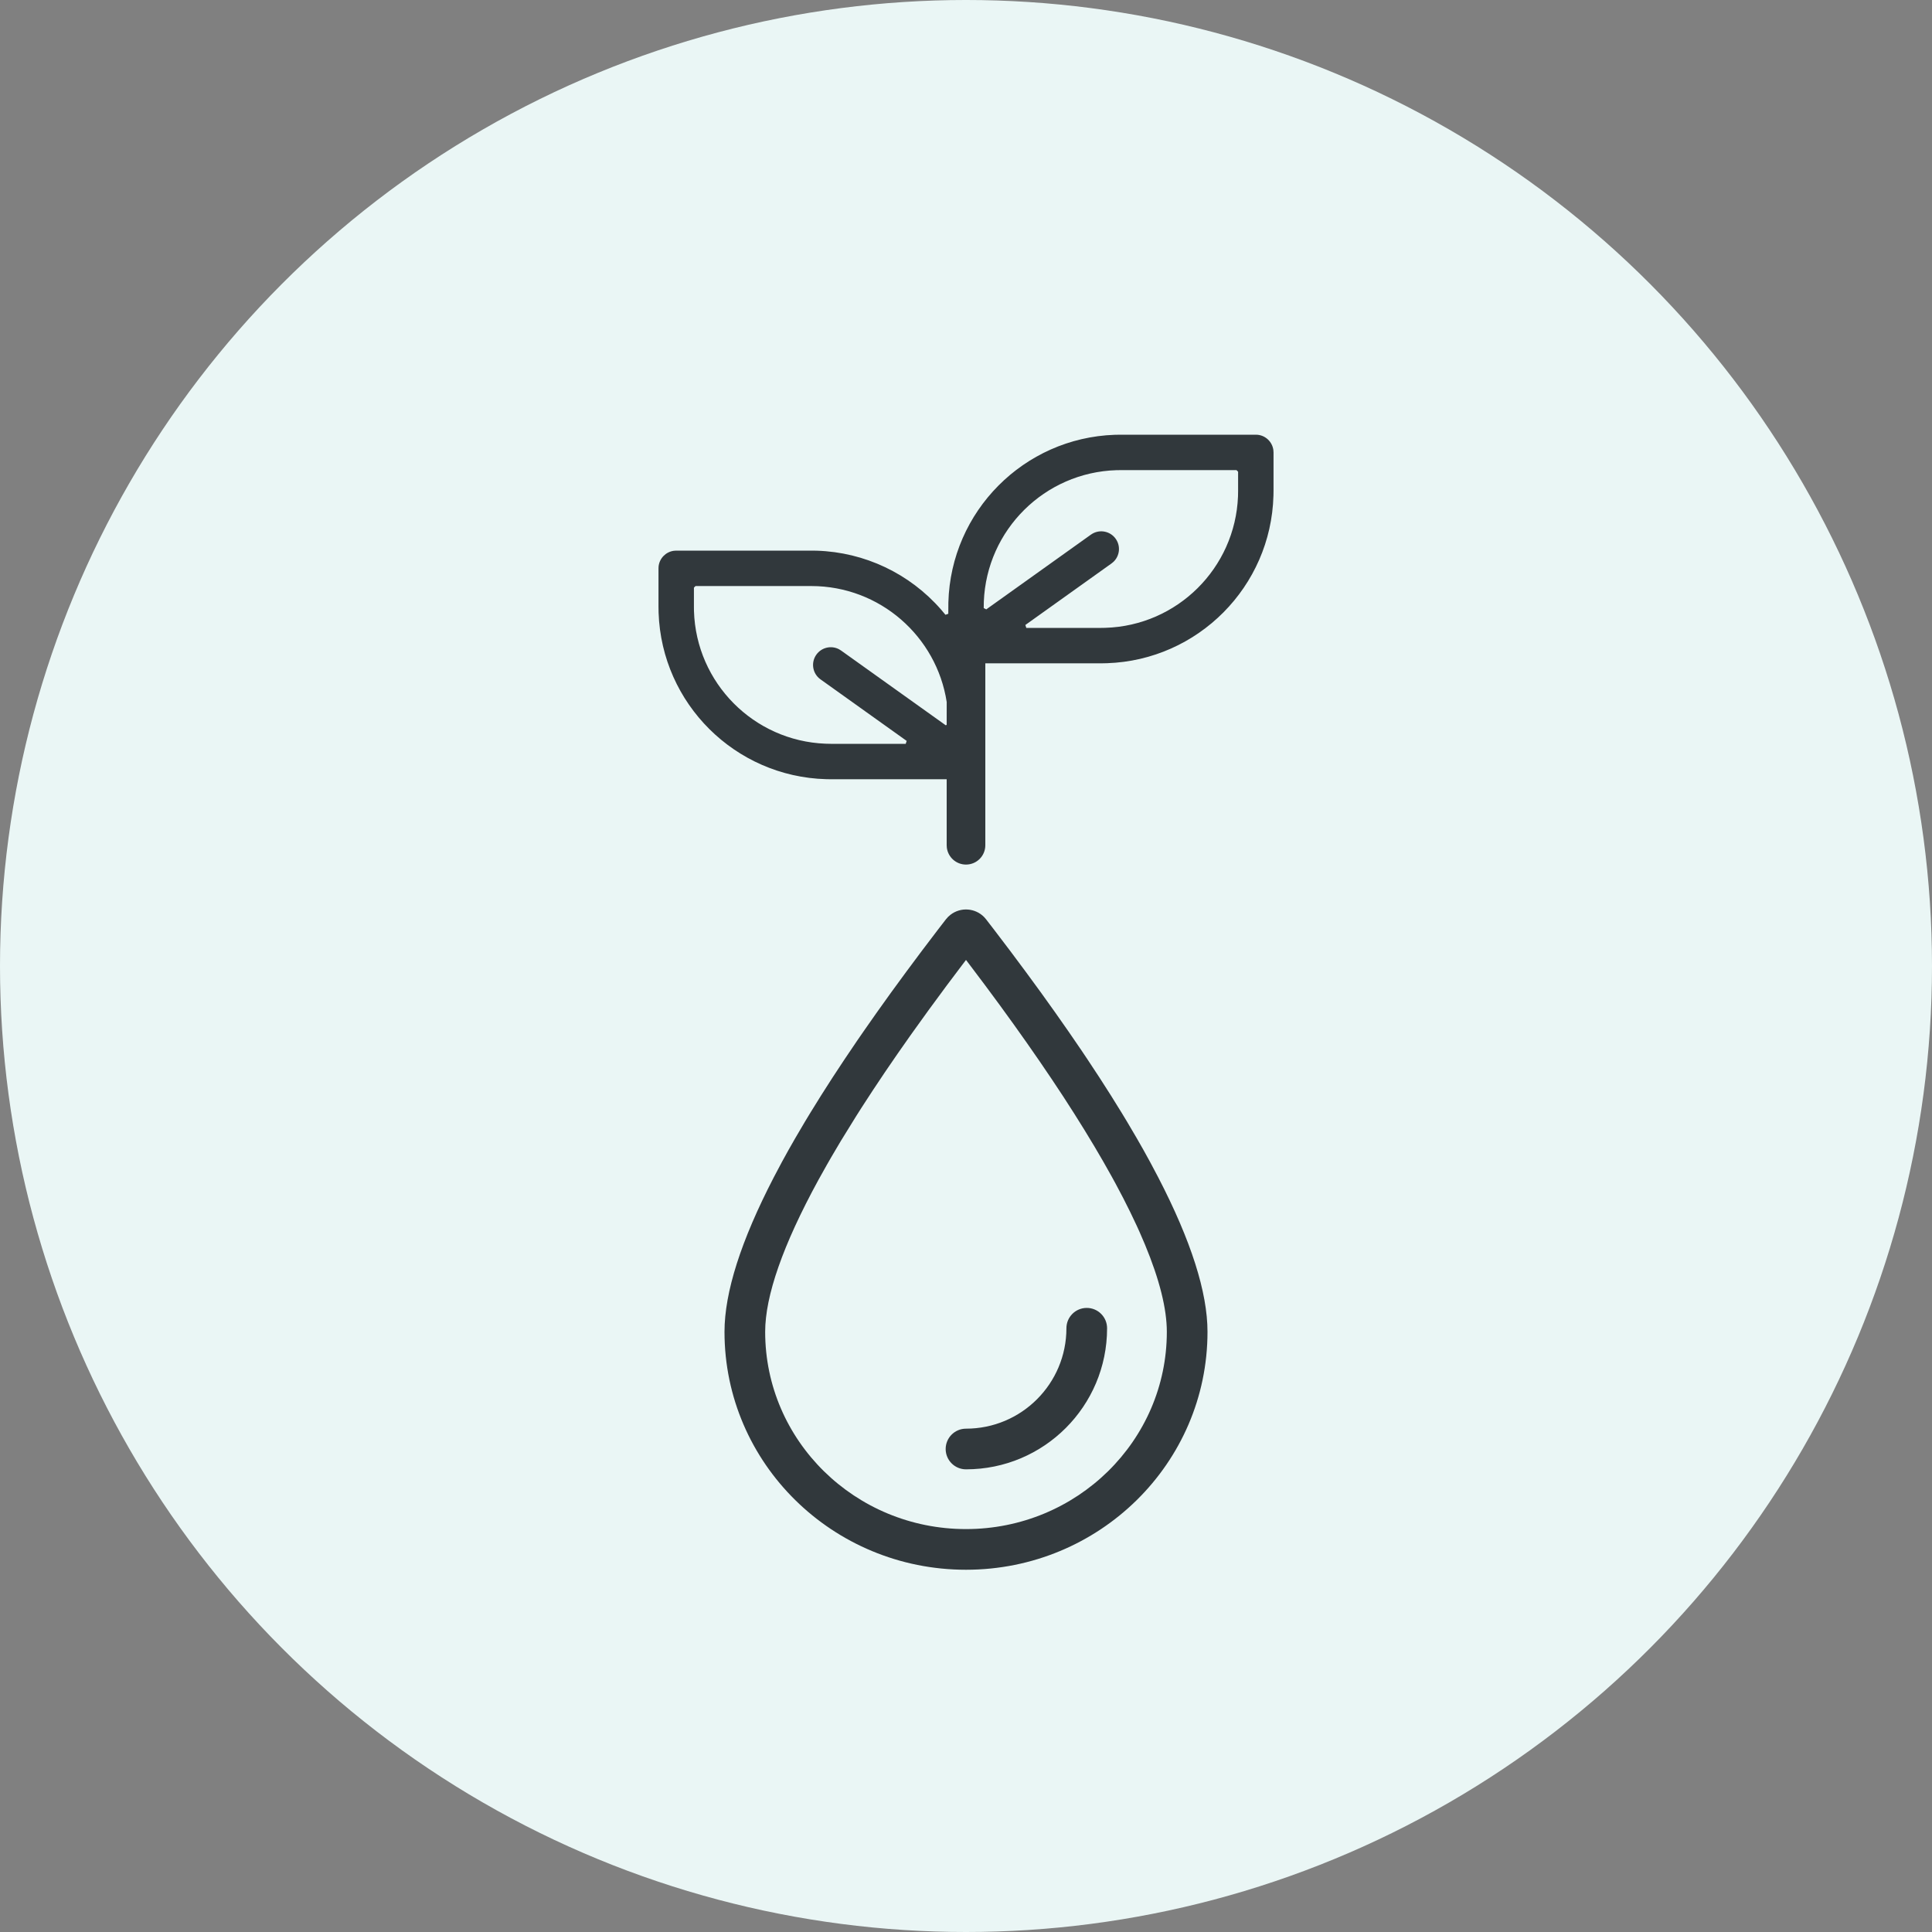<?xml version="1.0" encoding="UTF-8"?>
<svg width="80px" height="80px" viewBox="0 0 80 80" version="1.1" xmlns="http://www.w3.org/2000/svg" xmlns:xlink="http://www.w3.org/1999/xlink">
    <rect x="0" y="0" width="80" height="80" fill="#808080" stroke="none"/>
    <title>Icons/quality/Co2</title>
    <g id="Icons/quality/Co2" stroke="none" stroke-width="1" fill="none" fill-rule="evenodd">
        <circle id="Oval" fill="#EAF6F5" cx="40" cy="40" r="40"></circle>
        <path d="M40.753,37.976 L40.833,38.069 L41.176,38.514 C41.402,38.81 41.624,39.102 41.842,39.391 L42.481,40.249 L43.095,41.088 L43.682,41.908 L44.243,42.709 L44.779,43.491 C44.866,43.62 44.952,43.748 45.036,43.875 L45.532,44.628 L46.002,45.363 L46.446,46.079 L46.658,46.429 L46.658,46.429 L47.063,47.117 C47.259,47.455 47.445,47.787 47.621,48.112 L47.96,48.752 C49.32,51.378 50,53.51 50,55.148 C50,60.589 45.523,65 40,65 C34.477,65 30,60.589 30,55.148 C30,53.51 30.68,51.378 32.04,48.752 L32.379,48.112 C32.555,47.787 32.741,47.455 32.937,47.117 L33.342,46.429 L33.554,46.079 L33.554,46.079 L33.998,45.363 L34.468,44.628 L34.964,43.875 L35.486,43.102 L35.757,42.709 L35.757,42.709 L36.318,41.908 L36.905,41.088 L37.519,40.249 L38.158,39.391 L38.824,38.514 C38.937,38.366 39.052,38.218 39.167,38.069 C39.222,37.997 39.286,37.934 39.357,37.879 C39.784,37.549 40.384,37.598 40.753,37.976 Z M40,39.749 L39.846,39.952 L39.205,40.803 L38.441,41.841 L38.441,41.841 L37.718,42.847 C37.53,43.111 37.347,43.372 37.169,43.63 L36.646,44.393 C36.476,44.644 36.311,44.892 36.15,45.136 L35.679,45.86 C35.603,45.978 35.528,46.096 35.454,46.214 L34.817,47.245 L34.817,47.245 L34.426,47.907 C34.363,48.016 34.301,48.124 34.24,48.231 L33.887,48.862 C32.417,51.553 31.684,53.662 31.684,55.148 C31.684,59.653 35.402,63.316 40,63.316 C44.598,63.316 48.316,59.653 48.316,55.148 C48.316,54.197 48.015,52.989 47.412,51.537 L47.187,51.014 L47.065,50.745 L47.065,50.745 L46.802,50.192 C46.71,50.004 46.614,49.813 46.514,49.618 L46.201,49.025 L46.035,48.721 L45.684,48.098 L45.308,47.455 C45.179,47.238 45.045,47.017 44.907,46.793 L44.481,46.111 L44.03,45.409 L43.553,44.689 L43.051,43.949 L42.524,43.19 L41.972,42.412 L41.395,41.615 L40.792,40.799 L40.164,39.965 L40,39.749 Z M45,54.158 C45.465,54.158 45.842,54.535 45.842,55 C45.842,58.227 43.227,60.842 40,60.842 C39.535,60.842 39.158,60.465 39.158,60 C39.158,59.535 39.535,59.158 40,59.158 C42.296,59.158 44.158,57.296 44.158,55 C44.158,54.535 44.535,54.158 45,54.158 Z M52.001,18 L52.081,18.004 C52.415,18.04 52.681,18.301 52.727,18.632 L52.734,18.733 L52.734,20.333 L52.731,20.523 C52.629,24.293 49.605,27.333 45.842,27.462 L45.6,27.467 L40.8,27.467 L40.8,35 C40.8,35.442 40.442,35.8 40,35.8 C39.592,35.8 39.256,35.495 39.206,35.1 L39.2,35 L39.2,32.267 L34.4,32.267 L34.21,32.264 C30.441,32.161 27.4,29.138 27.271,25.374 L27.267,25.133 L27.267,23.533 L27.271,23.453 C27.307,23.119 27.568,22.853 27.899,22.807 L28,22.8 L33.6,22.8 L33.823,22.803 C35.802,22.865 37.666,23.749 38.967,25.24 L39.149,25.457 L39.267,25.415 L39.27,24.943 C39.373,21.174 42.396,18.133 46.159,18.004 L46.401,18 L52.001,18 Z M33.6,24.267 L28.8,24.267 L28.734,24.333 L28.734,25.133 L28.736,25.303 C28.827,28.279 31.209,30.677 34.177,30.795 L34.4,30.8 L37.504,30.8 L37.543,30.679 L33.974,28.13 L33.907,28.076 C33.635,27.83 33.585,27.413 33.804,27.107 C34.018,26.808 34.416,26.717 34.734,26.88 L34.827,26.937 L39.162,30.033 L39.2,30.013 L39.201,29.068 C38.782,26.351 36.434,24.27 33.6,24.267 Z M51.201,19.467 L46.401,19.467 L46.231,19.469 C43.255,19.56 40.857,21.942 40.738,24.91 L40.734,25.179 L40.839,25.233 L45.174,22.137 L45.244,22.093 C45.388,22.013 45.556,21.983 45.721,22.011 C45.913,22.043 46.084,22.149 46.197,22.308 C46.411,22.607 46.368,23.012 46.11,23.261 L46.027,23.33 L42.458,25.879 L42.497,26 L45.601,26 L45.771,25.997 C48.746,25.906 51.144,23.525 51.263,20.557 L51.267,20.333 L51.267,19.533 L51.201,19.467 Z" id="Shape" fill="#31383C" fill-rule="nonzero"></path>
    </g>
</svg>